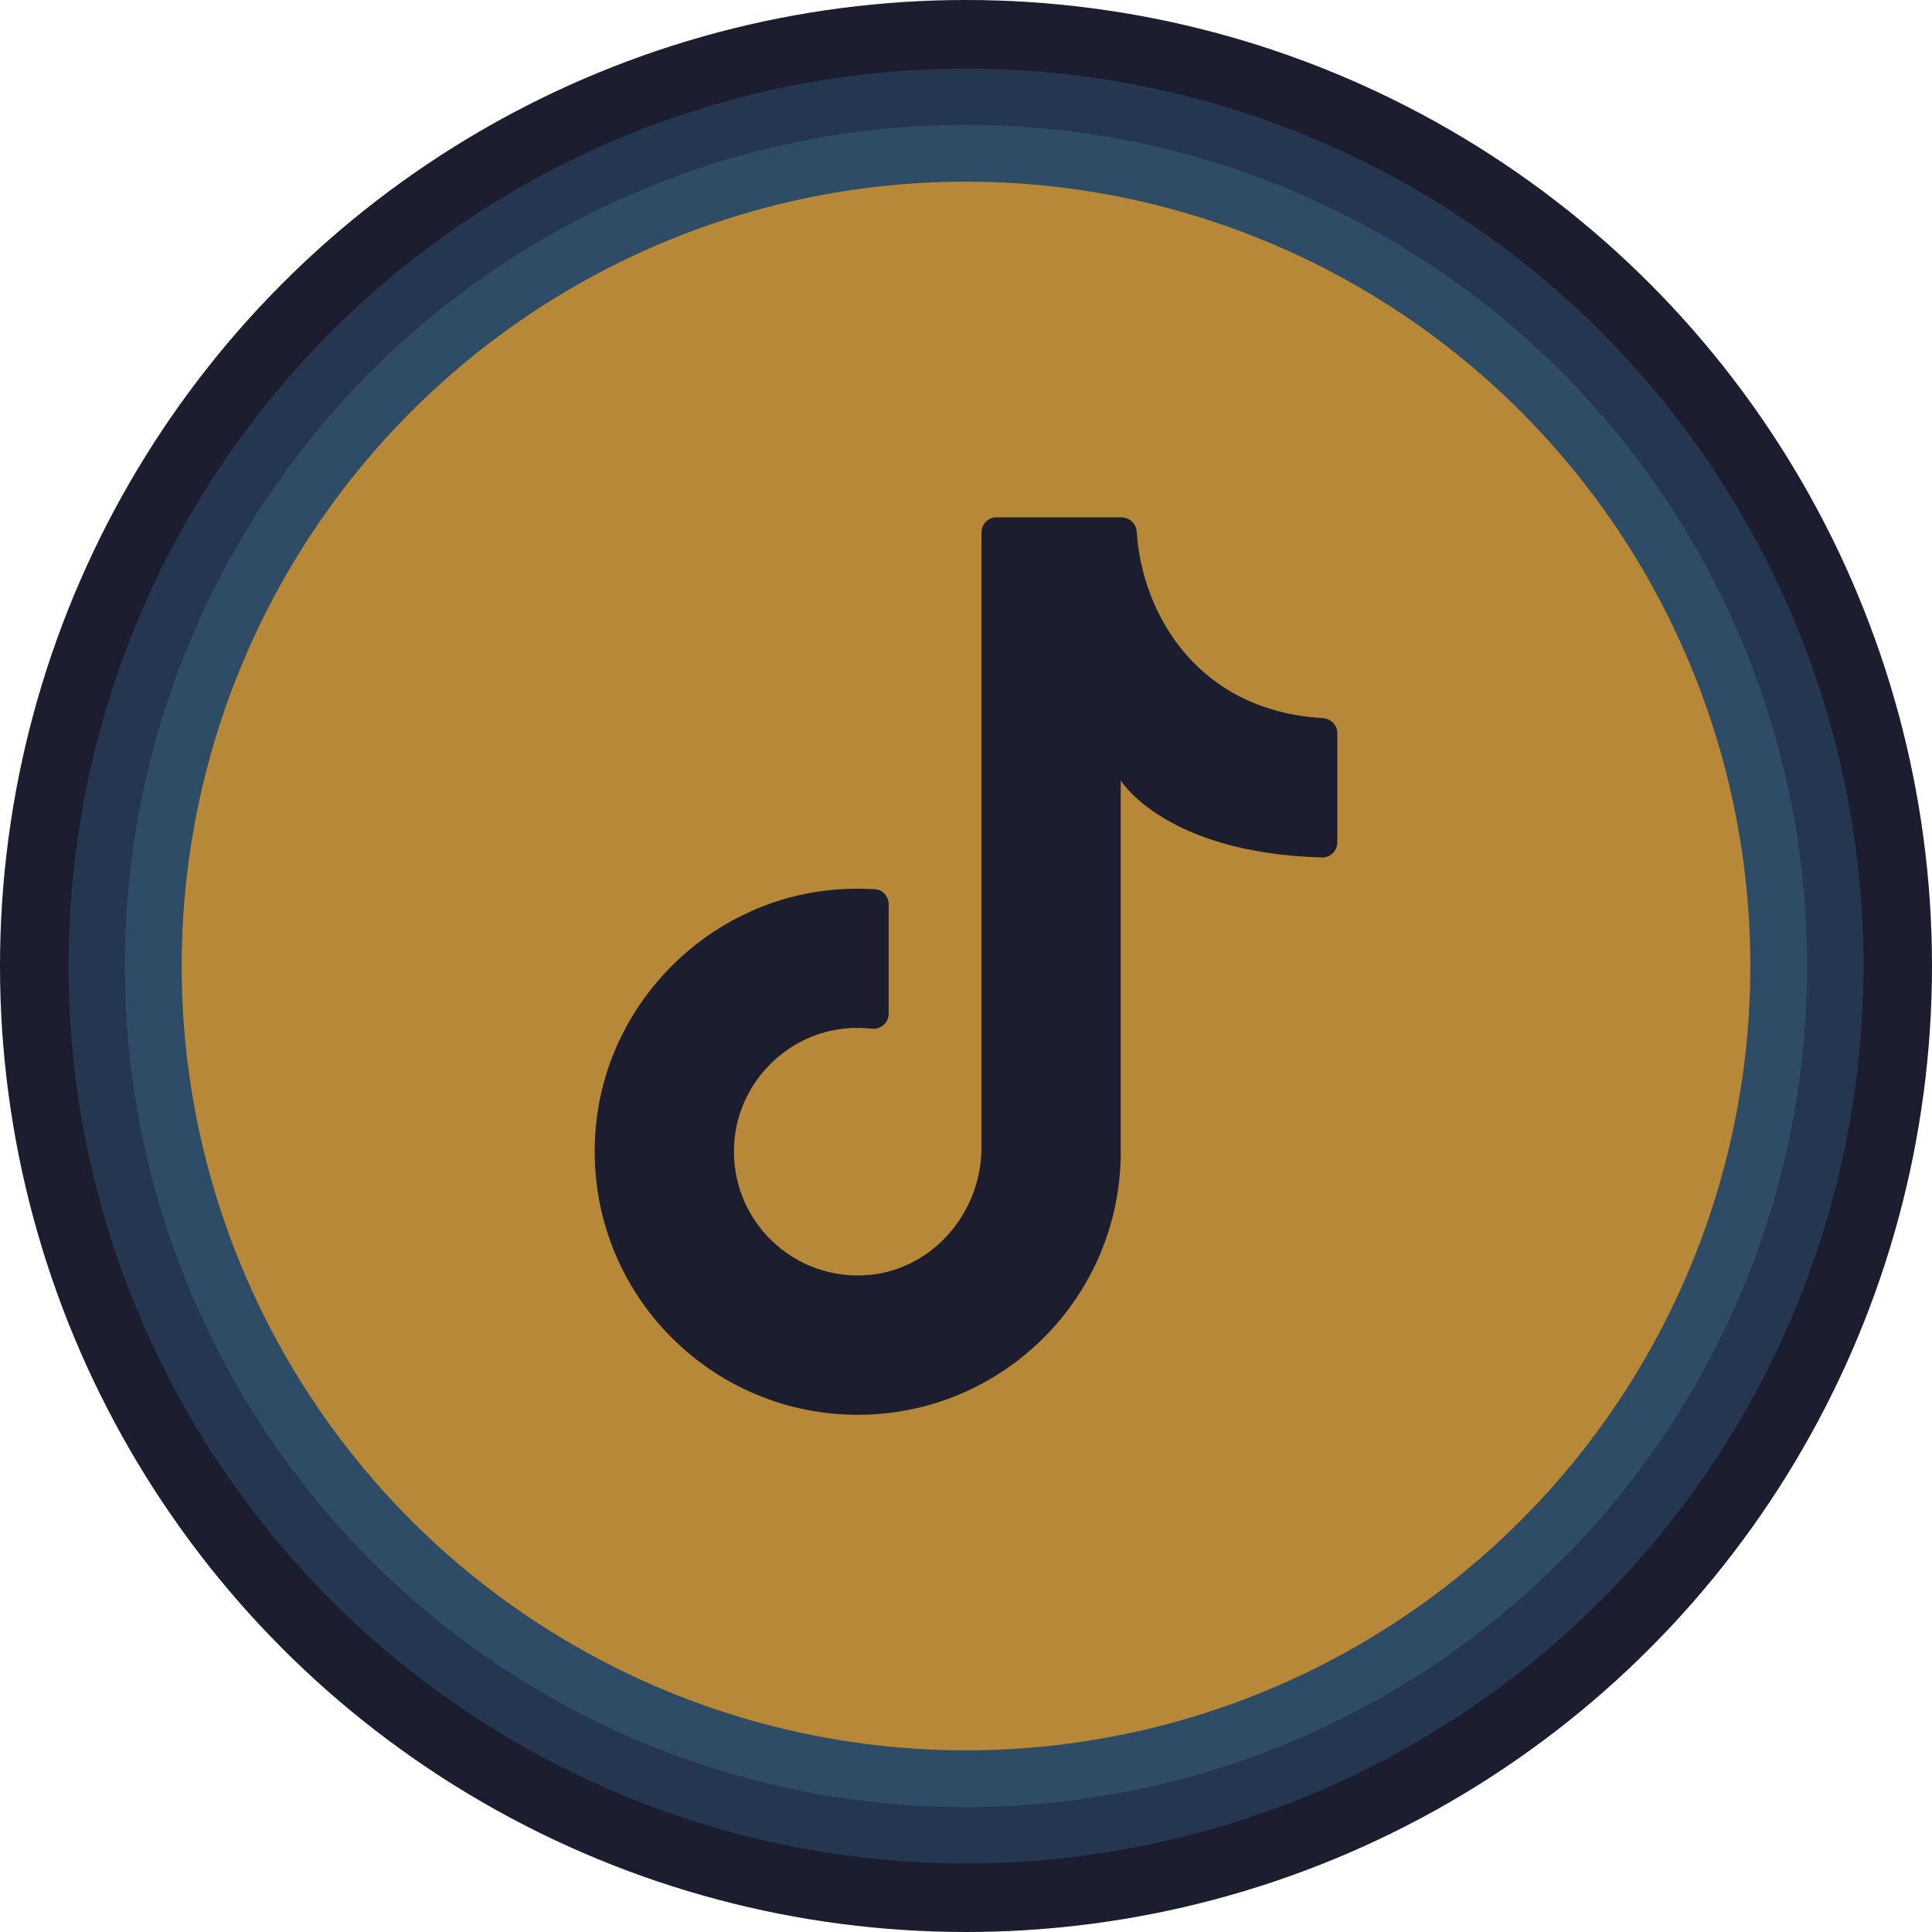 <?xml version="1.0" encoding="UTF-8"?>
<svg id="Layer_1" xmlns="http://www.w3.org/2000/svg" version="1.1" viewBox="0 0 288 288">
  <!-- Generator: Adobe Illustrator 29.2.1, SVG Export Plug-In . SVG Version: 2.1.0 Build 116)  -->
  <defs>
    <style>
      .st0 {
        fill: #1c1d2f;
      }

      .st1 {
        fill: #253650;
      }

      .st2 {
        fill: #2f4c67;
      }

      .st3 {
        fill: #b68837;
      }
    </style>
  </defs>
  <circle class="st0" cx="144" cy="144" r="144"/>
  <circle class="st1" cx="144" cy="144" r="133.78"/>
  <circle class="st2" cx="144" cy="144" r="125.39"/>
  <circle class="st3" cx="144" cy="144" r="116.92"/>
  <path class="st0" d="M167.06,173.98v-57.66s6.5,10.84,30,11.5c1.25.04,2.29-.99,2.29-2.24v-16.3c0-1.21-.97-2.17-2.18-2.24-18.23-1.03-26.88-15.01-27.73-27.83-.08-1.19-1.12-2.09-2.31-2.09h-18.58c-1.24,0-2.24,1-2.24,2.24v91.66c0,9.96-7.61,18.62-17.55,19.09-11.37.54-20.61-9.22-19.21-20.75.99-8.15,7.53-14.82,15.66-15.95,1.61-.22,3.19-.24,4.72-.07,1.35.15,2.54-.86,2.54-2.21v-16.33c0-1.17-.88-2.17-2.04-2.24-2.33-.15-4.72-.1-7.15.18-17.93,2.03-32.39,16.54-34.38,34.47-2.62,23.66,15.83,43.69,38.96,43.69,21.65,0,39.21-17.55,39.21-39.21"/>
</svg>